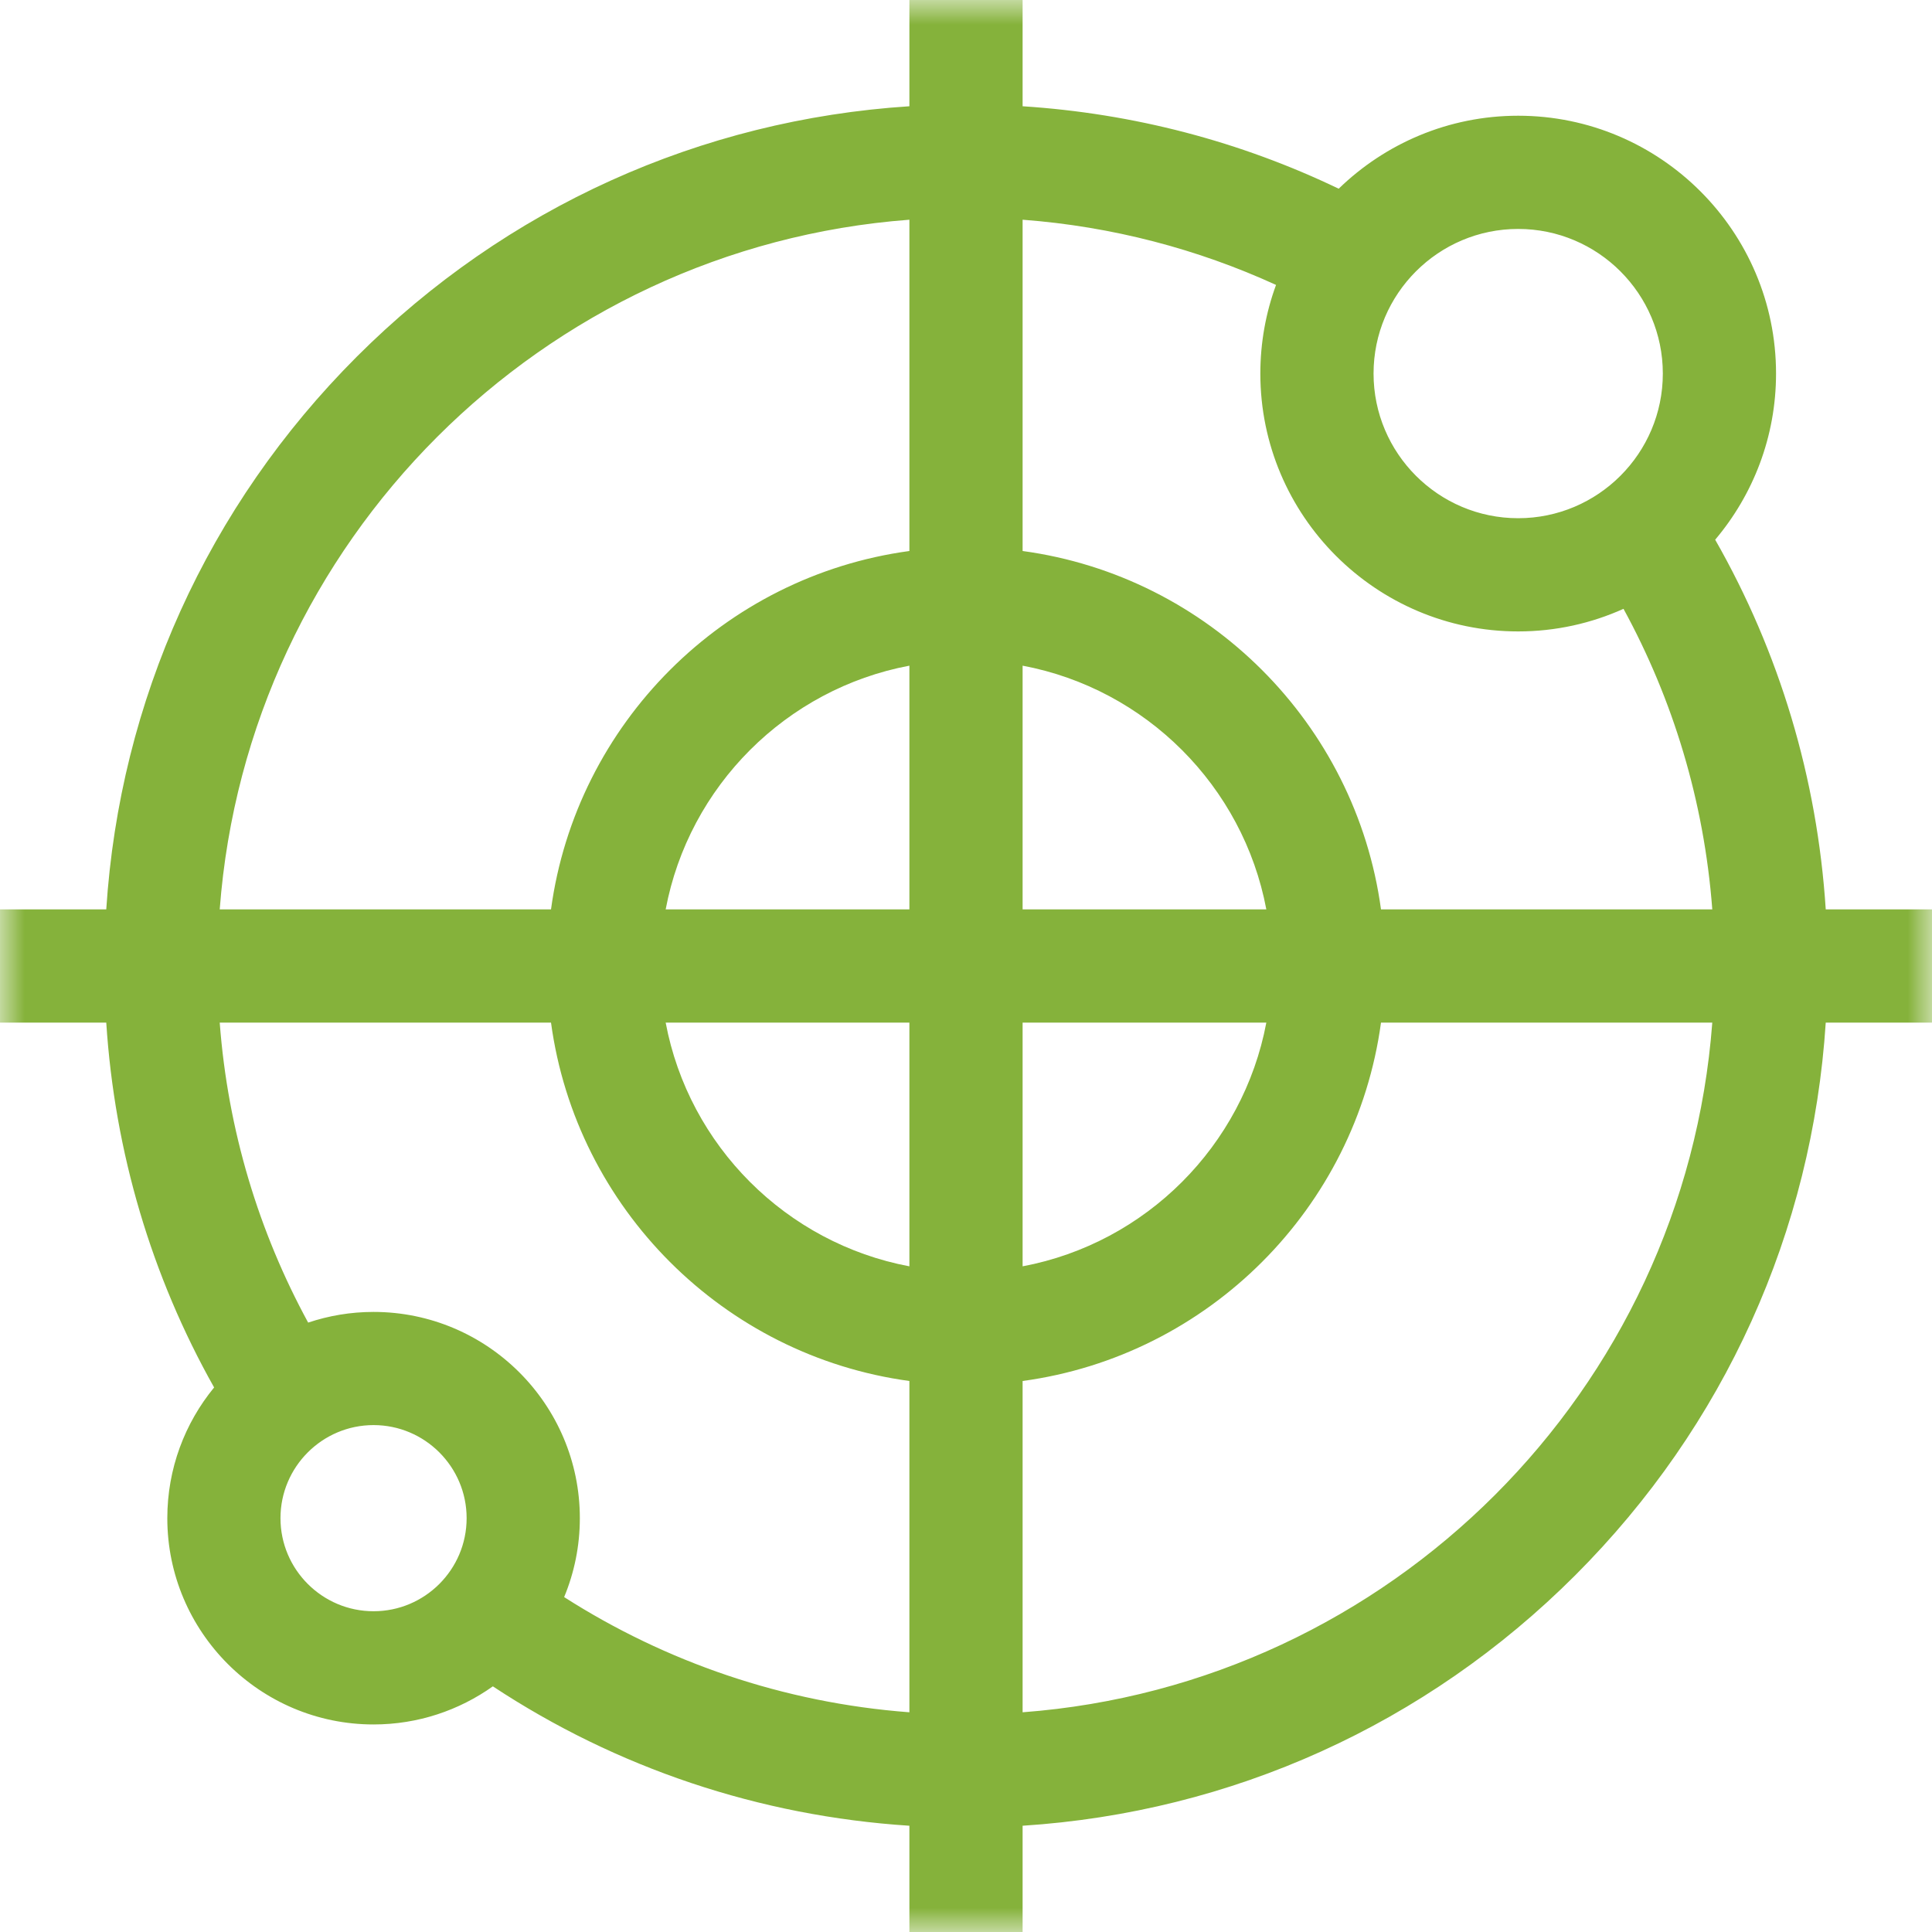 <svg xmlns="http://www.w3.org/2000/svg" width="40" height="40" viewBox="0 0 40 40" fill="none"><mask id="mask0_12899_2138" style="mask-type:luminance" maskUnits="userSpaceOnUse" x="0" y="0" width="40" height="40"><path d="M0 0H40V40H0V0Z" fill="white"></path></mask><g mask="url(#mask0_12899_2138)"><path d="M21.172 35.451V28.592C25.018 28.07 28.07 25.018 28.592 21.172H35.451C34.879 28.784 28.784 34.879 21.172 35.451ZM11.68 33.066C11.889 32.562 12.005 32.011 12.005 31.432C12.005 29.077 10.089 27.162 7.734 27.162C7.261 27.162 6.806 27.24 6.38 27.383C5.361 25.511 4.717 23.407 4.549 21.172H11.408C11.93 25.018 14.982 28.07 18.828 28.592V35.451C16.212 35.254 13.775 34.405 11.68 33.066ZM7.734 33.359C6.672 33.359 5.807 32.495 5.807 31.432C5.807 30.37 6.672 29.505 7.734 29.505C8.797 29.505 9.661 30.37 9.661 31.432C9.661 32.495 8.797 33.359 7.734 33.359ZM18.828 4.549V11.408C14.982 11.93 11.93 14.982 11.408 18.828H4.549C5.121 11.216 11.216 5.121 18.828 4.549ZM21.172 18.828V13.782C23.723 14.262 25.738 16.277 26.218 18.828H21.172ZM21.172 21.172H26.218C25.738 23.723 23.723 25.738 21.172 26.218V21.172ZM18.828 21.172V26.218C16.277 25.738 14.262 23.723 13.782 21.172H18.828ZM18.828 18.828H13.782C14.262 16.277 16.277 14.262 18.828 13.782V18.828ZM26.419 5.899C26.209 6.471 26.094 7.09 26.094 7.734C26.094 10.678 28.489 13.073 31.432 13.073C32.209 13.073 32.947 12.905 33.613 12.605C34.636 14.48 35.282 16.588 35.451 18.828H28.592C28.07 14.982 25.018 11.93 21.172 11.408V4.549C23.031 4.689 24.799 5.158 26.419 5.899ZM31.432 4.74C33.084 4.74 34.427 6.083 34.427 7.734C34.427 9.386 33.084 10.729 31.432 10.729C29.781 10.729 28.438 9.386 28.438 7.734C28.438 6.083 29.781 4.74 31.432 4.74ZM40 18.828H37.8C37.624 16.106 36.84 13.502 35.511 11.174C36.296 10.244 36.771 9.044 36.771 7.734C36.771 4.791 34.376 2.396 31.432 2.396C29.989 2.396 28.678 2.973 27.716 3.907C25.682 2.93 23.469 2.348 21.172 2.2V0H18.828V2.2C14.504 2.479 10.478 4.295 7.386 7.386C4.295 10.478 2.479 14.504 2.2 18.828H0V21.172H2.2C2.373 23.855 3.138 26.424 4.433 28.726C3.828 29.463 3.464 30.406 3.464 31.432C3.464 33.787 5.379 35.703 7.734 35.703C8.654 35.703 9.506 35.41 10.204 34.914C12.767 36.605 15.721 37.599 18.828 37.8V40H21.172V37.8C25.496 37.521 29.522 35.705 32.614 32.614C35.705 29.522 37.521 25.496 37.8 21.172H40V18.828Z" fill="#85B23B"></path></g></svg>